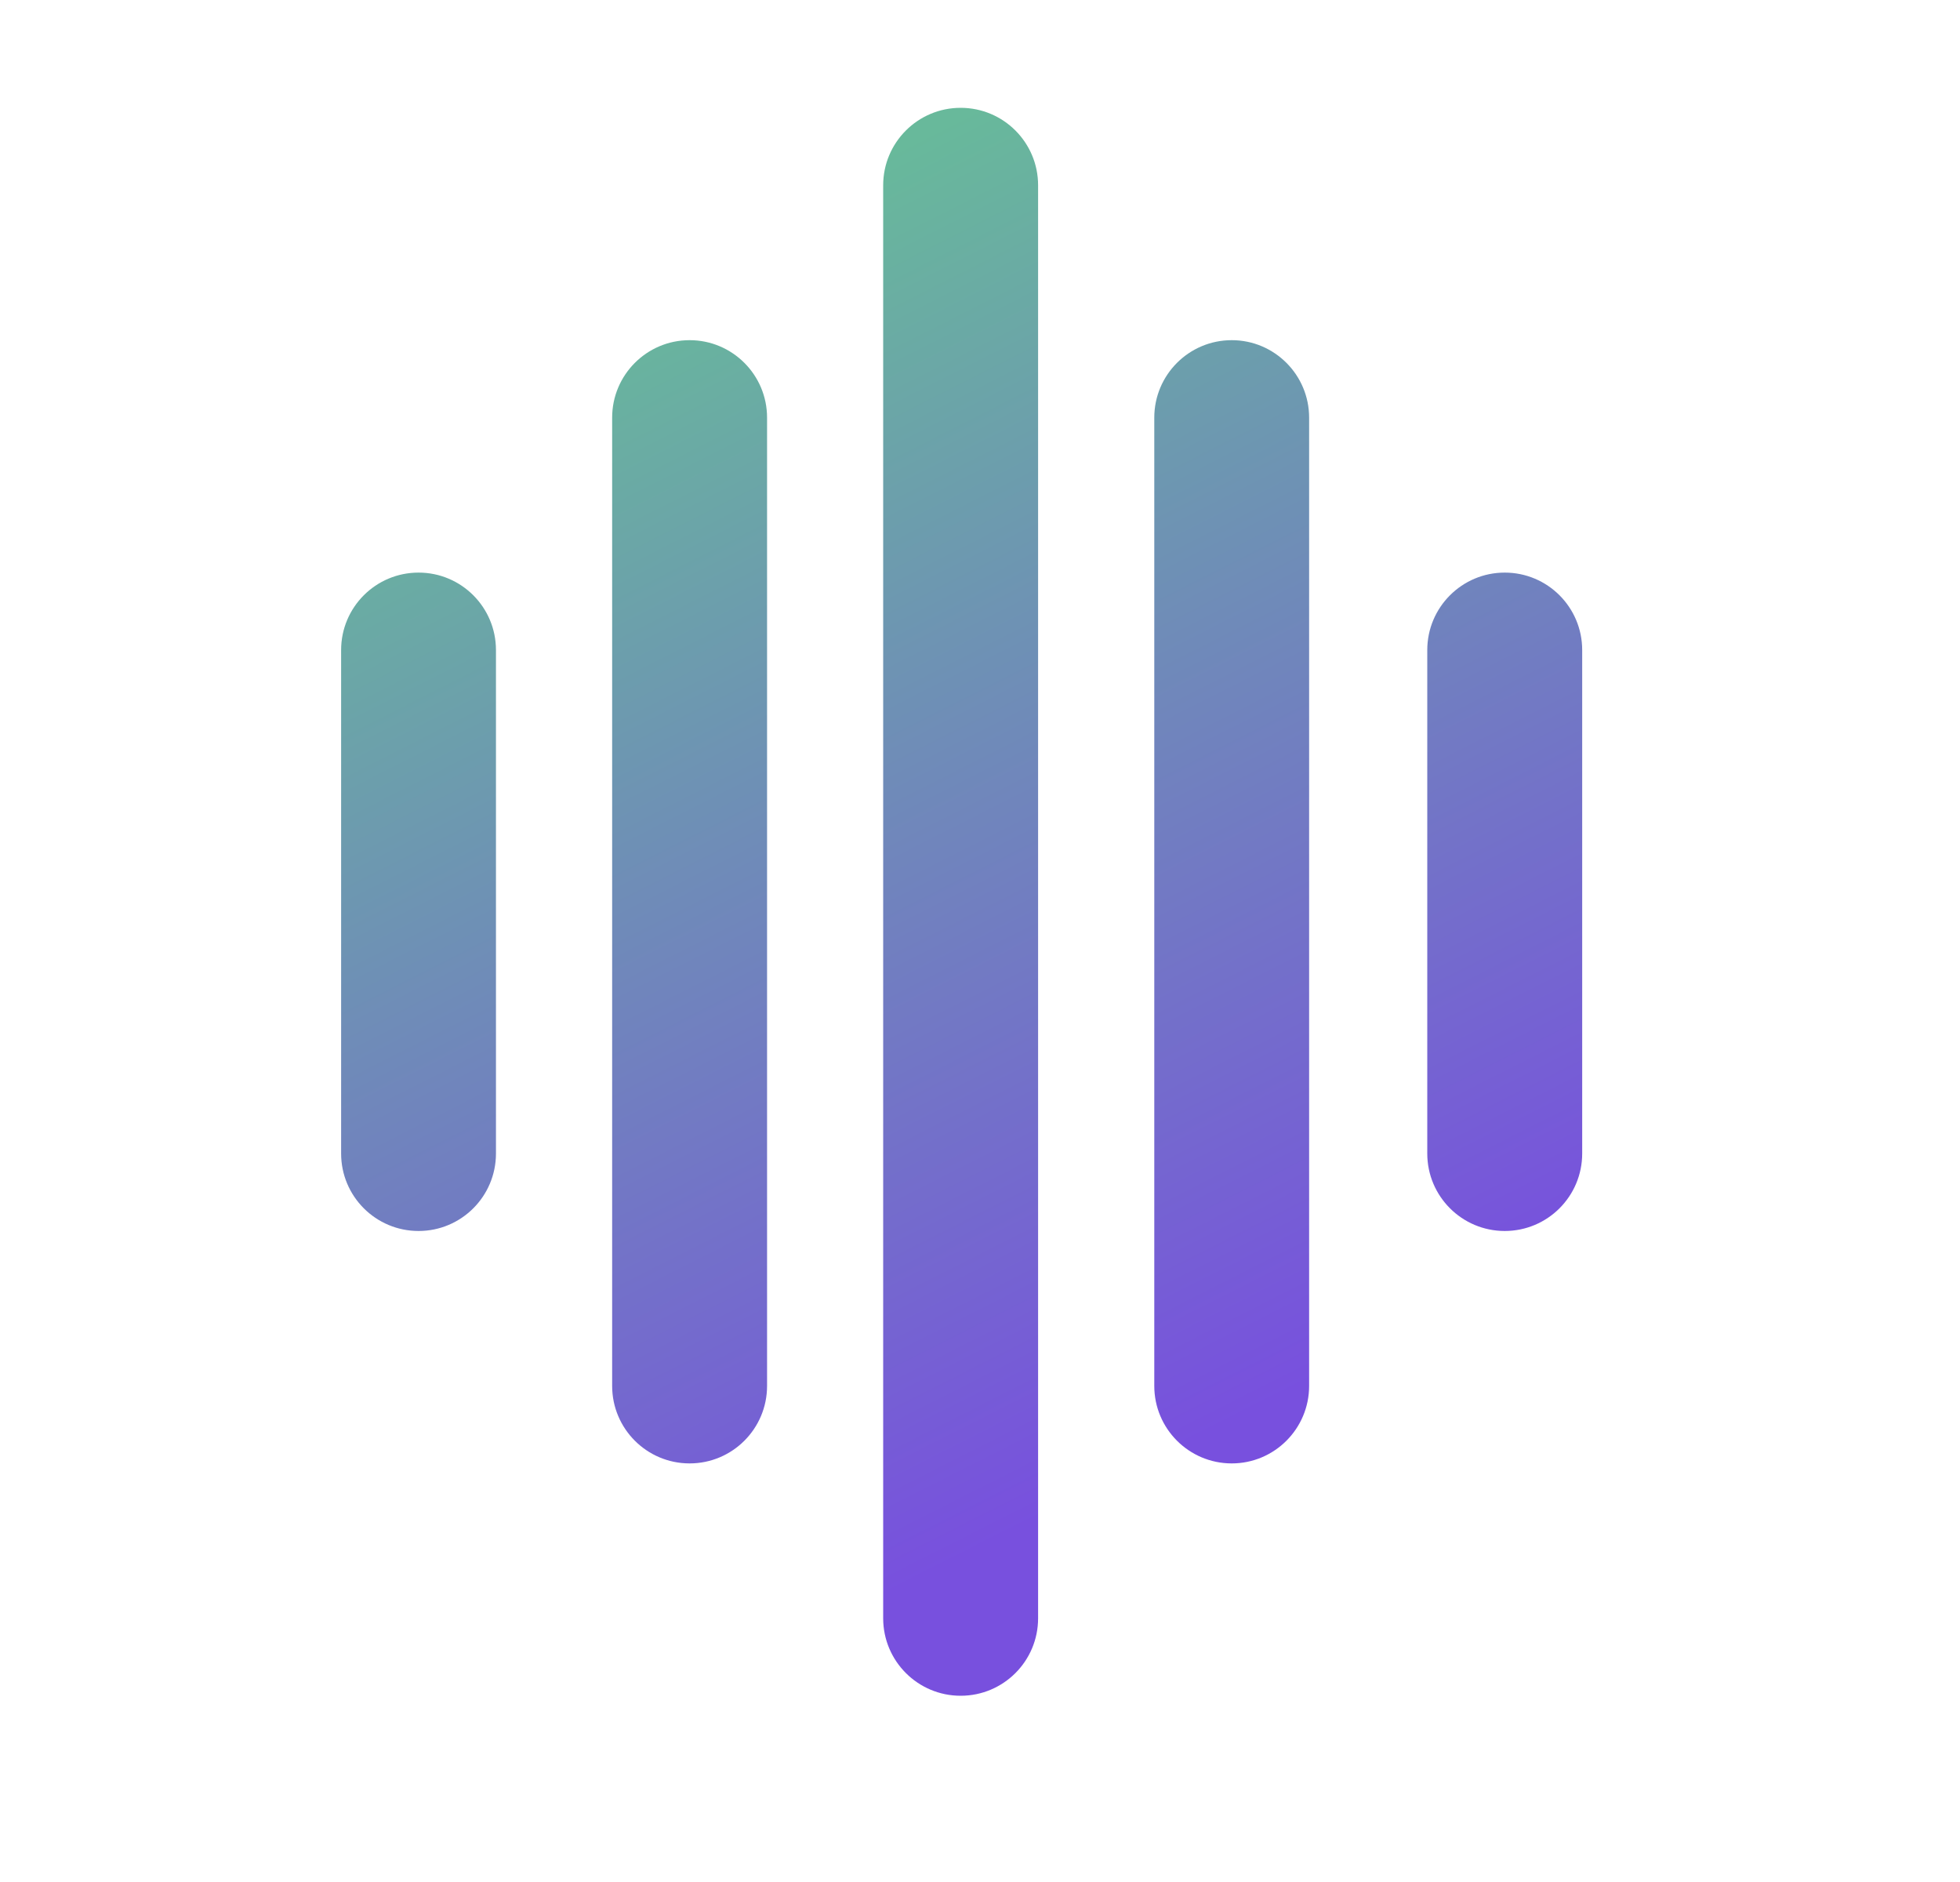 <svg width="25" height="24" viewBox="0 0 25 24" fill="none" xmlns="http://www.w3.org/2000/svg">
<g clip-path="url(#clip0_15_34028)">
<g filter="url(#filter0_ii_15_34028)">
<path fill-rule="evenodd" clip-rule="evenodd" d="M12.253 1.875C12.799 1.875 13.241 2.317 13.241 2.863V21.137C13.241 21.683 12.799 22.125 12.253 22.125C11.708 22.125 11.265 21.683 11.265 21.137V2.863C11.265 2.317 11.708 1.875 12.253 1.875ZM15.711 4.838C16.256 4.838 16.698 5.281 16.698 5.826V18.174C16.698 18.719 16.256 19.162 15.711 19.162C15.165 19.162 14.723 18.719 14.723 18.174V5.826C14.723 5.281 15.165 4.838 15.711 4.838ZM9.784 5.826C9.784 5.281 9.342 4.838 8.796 4.838C8.25 4.838 7.808 5.281 7.808 5.826V18.174C7.808 18.719 8.25 19.162 8.796 19.162C9.342 19.162 9.784 18.719 9.784 18.174V5.826ZM19.193 7.802C19.739 7.802 20.181 8.244 20.181 8.79V15.21C20.181 15.756 19.739 16.198 19.193 16.198C18.648 16.198 18.205 15.756 18.205 15.21V8.79C18.205 8.244 18.648 7.802 19.193 7.802ZM6.326 8.79C6.326 8.244 5.884 7.802 5.339 7.802C4.793 7.802 4.351 8.244 4.351 8.79V15.21C4.351 15.756 4.793 16.198 5.339 16.198C5.884 16.198 6.326 15.756 6.326 15.21V8.79Z" fill="url(#paint0_linear_15_34028)"/>
</g>
</g>
<defs>
<filter id="filter0_ii_15_34028" x="4.351" y="0.875" width="15.83" height="21.75" filterUnits="userSpaceOnUse" color-interpolation-filters="sRGB">
<feFlood flood-opacity="0" result="BackgroundImageFix"/>
<feBlend mode="normal" in="SourceGraphic" in2="BackgroundImageFix" result="shape"/>
<feColorMatrix in="SourceAlpha" type="matrix" values="0 0 0 0 0 0 0 0 0 0 0 0 0 0 0 0 0 0 127 0" result="hardAlpha"/>
<feOffset dy="0.5"/>
<feGaussianBlur stdDeviation="0.25"/>
<feComposite in2="hardAlpha" operator="arithmetic" k2="-1" k3="1"/>
<feColorMatrix type="matrix" values="0 0 0 0 1 0 0 0 0 1 0 0 0 0 1 0 0 0 0.9 0"/>
<feBlend mode="normal" in2="shape" result="effect1_innerShadow_15_34028"/>
<feColorMatrix in="SourceAlpha" type="matrix" values="0 0 0 0 0 0 0 0 0 0 0 0 0 0 0 0 0 0 127 0" result="hardAlpha"/>
<feOffset dy="-1"/>
<feGaussianBlur stdDeviation="1"/>
<feComposite in2="hardAlpha" operator="arithmetic" k2="-1" k3="1"/>
<feColorMatrix type="matrix" values="0 0 0 0 0 0 0 0 0 0 0 0 0 0 0 0 0 0 0.25 0"/>
<feBlend mode="normal" in2="effect1_innerShadow_15_34028" result="effect2_innerShadow_15_34028"/>
</filter>
<linearGradient id="paint0_linear_15_34028" x1="5.031" y1="5.625" x2="12.449" y2="20.286" gradientUnits="userSpaceOnUse">
<stop stop-color="#68B99B"/>
<stop offset="1" stop-color="#7850DE"/>
</linearGradient>
<clipPath id="clip0_15_34028">
<rect width="24" height="24" fill="white" transform="translate(0.507)"/>
</clipPath>
</defs>
</svg>
